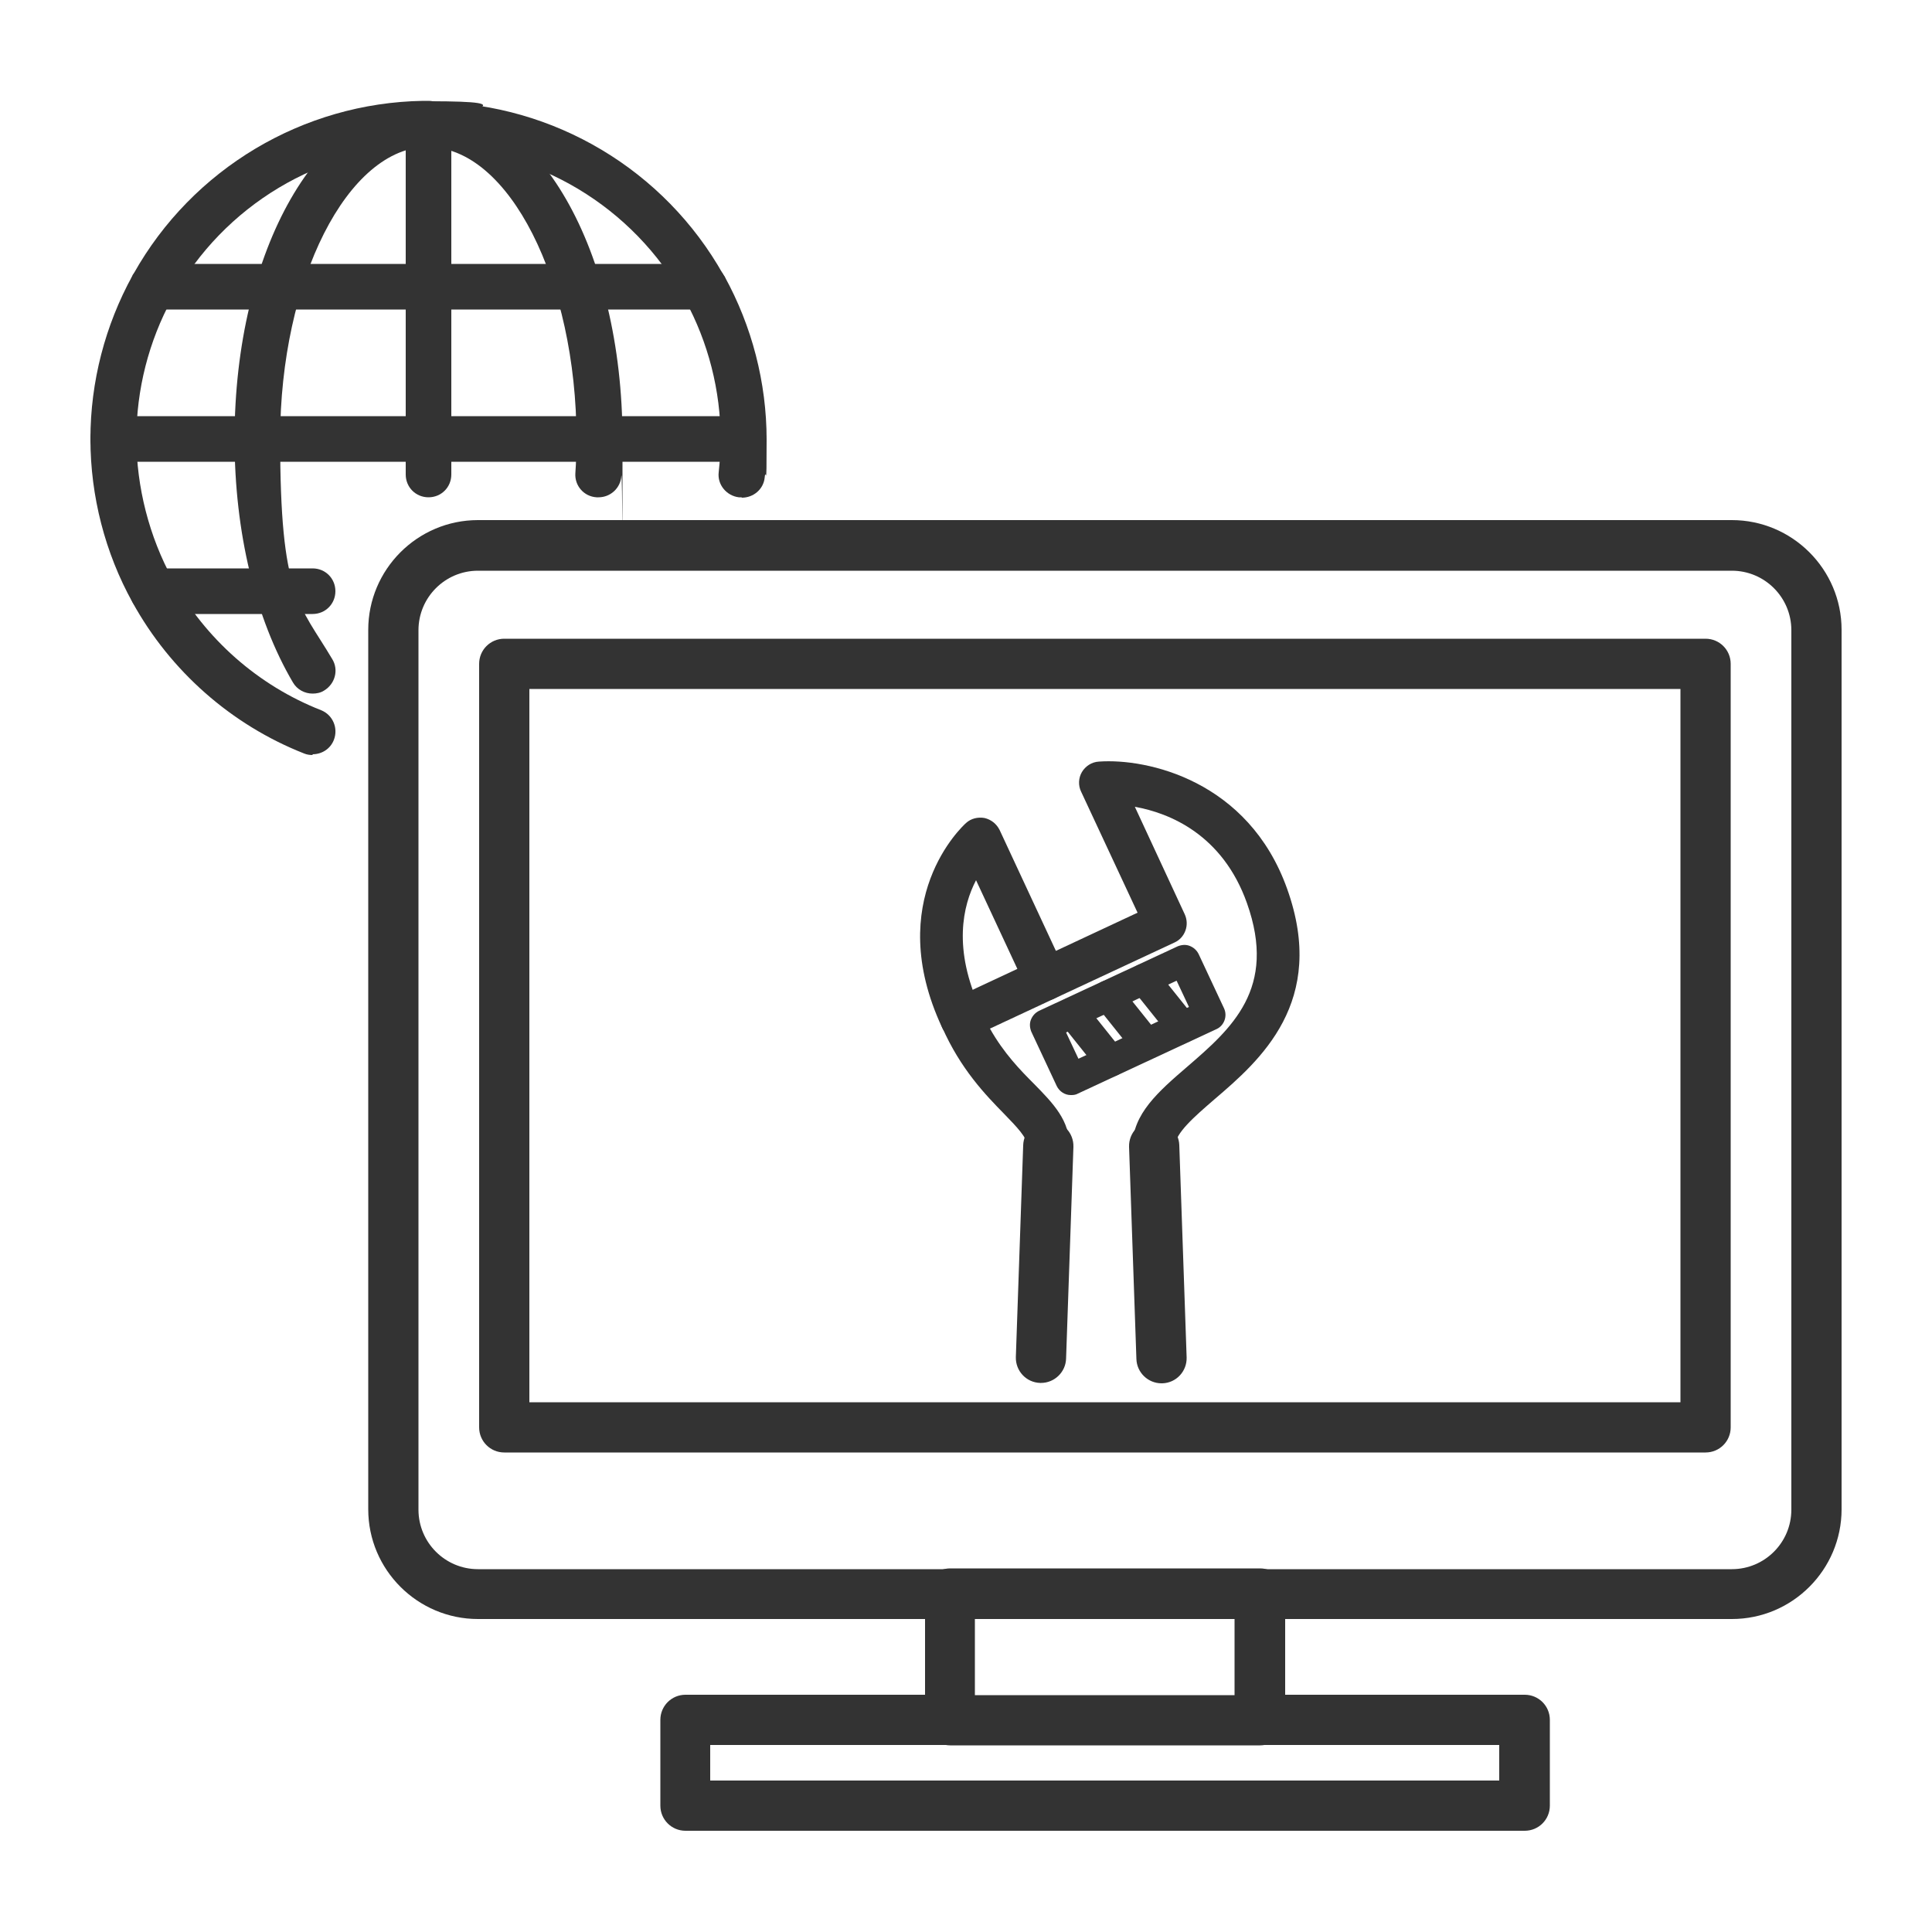 <?xml version="1.0" encoding="UTF-8"?>
<svg xmlns="http://www.w3.org/2000/svg" version="1.1" viewBox="0 0 500 500">
  <defs>
    <style>
      .cls-1 {
        fill: #333;
      }

      .cls-2 {
        fill: none;
        stroke: #333;
        stroke-linecap: round;
        stroke-linejoin: round;
        stroke-width: 11.8px;
      }
    </style>
  </defs>
  <!-- Generator: Adobe Illustrator 28.7.1, SVG Export Plug-In . SVG Version: 1.2.0 Build 142)  -->
  <g>
    <g id="_レイヤー_1" data-name="レイヤー_1">
      <g>
        <g>
          <g>
            <path class="cls-1" d="M191.9,128.7c-.2,0-.4,0-.7,0-3.2-.4-5.6-3.3-5.2-6.5.3-2.8.5-5.7.5-8.5,0-12.6-3.2-25.1-9.2-36.1,0-.1-.2-.3-.3-.4-13.1-23.7-38.1-38.7-65.1-39-.1,0-.2,0-.3,0-.3,0-.5,0-.7,0-3.3,0-5.9-2.6-5.9-5.9s2.6-5.9,5.9-5.9.9,0,1.4,0c31.1.5,59.7,17.6,74.9,44.7,0,.1.2.3.3.4,7.1,12.9,10.9,27.5,10.9,42.3s-.2,6.6-.5,9.8c-.3,3-2.9,5.2-5.9,5.2Z"/>
            <path class="cls-1" d="M154.8,128.7c-.1,0-.2,0-.4,0-3.3-.2-5.7-3-5.5-6.2.2-2.9.3-5.9.3-8.8,0-41-17.6-75.6-38.3-75.6s-5.9-2.6-5.9-5.9,2.6-5.9,5.9-5.9c28.1,0,50.2,38.4,50.2,87.4s0,6.4-.3,9.5c-.2,3.1-2.8,5.5-5.9,5.5Z"/>
            <path class="cls-2" d="M110.9,195.1"/>
            <path class="cls-1" d="M110.9,128.7c-3.3,0-5.9-2.6-5.9-5.9V32.1c0-3.3,2.6-5.9,5.9-5.9s5.9,2.6,5.9,5.9v90.7c0,3.3-2.6,5.9-5.9,5.9Z"/>
            <path class="cls-1" d="M192.4,119.5h-81.5c-3.3,0-5.9-2.6-5.9-5.9s2.6-5.9,5.9-5.9h81.5c3.3,0,5.9,2.6,5.9,5.9s-2.6,5.9-5.9,5.9Z"/>
            <path class="cls-1" d="M182.2,80.1h-71.4c-3.3,0-5.9-2.6-5.9-5.9s2.6-5.9,5.9-5.9h71.4c3.3,0,5.9,2.6,5.9,5.9s-2.6,5.9-5.9,5.9Z"/>
          </g>
          <path class="cls-1" d="M80.9,195.4c-.7,0-1.5-.1-2.2-.4-18.8-7.4-34.6-21.3-44.4-39.1-7.1-12.8-10.9-27.5-10.9-42.3s3.8-29.4,10.9-42.3c0-.2.2-.3.3-.5,15.2-27.1,43.8-44.2,74.9-44.7.5,0,.9,0,1.4,0,3.3,0,5.9,2.6,5.9,5.9s-2.6,5.9-5.9,5.9c-.3,0-.5,0-.7,0-.1,0-.2,0-.3,0-27.1.3-52,15.3-65.1,39,0,.1-.2.3-.3.4-6,11-9.2,23.5-9.2,36.1s3.3,25.5,9.4,36.6c8.5,15.4,22.1,27.4,38.4,33.8,3,1.2,4.5,4.6,3.3,7.7-.9,2.3-3.1,3.7-5.5,3.7Z"/>
          <path class="cls-1" d="M80.9,179.5c-2,0-4-1-5.1-2.9-9.7-16.5-15.1-38.9-15.1-63,0-49,22-87.4,50.1-87.4s5.9,2.6,5.9,5.9-2.6,5.9-5.9,5.9c-20.8,0-38.3,34.6-38.3,75.6s4.9,42.5,13.5,57c1.7,2.8.7,6.4-2.1,8.1-.9.6-2,.8-3,.8Z"/>
          <path class="cls-1" d="M110.9,119.5H29.3c-3.3,0-5.9-2.6-5.9-5.9s2.6-5.9,5.9-5.9h81.5c3.3,0,5.9,2.6,5.9,5.9s-2.6,5.9-5.9,5.9Z"/>
          <path class="cls-1" d="M80.9,158.9h-41.4c-3.3,0-5.9-2.6-5.9-5.9s2.6-5.9,5.9-5.9h41.4c3.3,0,5.9,2.6,5.9,5.9s-2.6,5.9-5.9,5.9Z"/>
          <path class="cls-1" d="M110.9,80.1H39.5c-3.3,0-5.9-2.6-5.9-5.9s2.6-5.9,5.9-5.9h71.4c3.3,0,5.9,2.6,5.9,5.9s-2.6,5.9-5.9,5.9Z"/>
        </g>
        <g>
          <g>
            <path class="cls-1" d="M448.2,419H123.7c-15.6,0-28.4-12.7-28.4-28.4v-227.6c0-15.6,12.7-28.4,28.4-28.4h324.5c15.6,0,28.4,12.7,28.4,28.4v227.6c0,15.6-12.7,28.4-28.4,28.4ZM123.7,147.7c-8.5,0-15.4,6.9-15.4,15.4v227.6c0,8.5,6.9,15.4,15.4,15.4h324.5c8.5,0,15.4-6.9,15.4-15.4v-227.6c0-8.5-6.9-15.4-15.4-15.4H123.7Z"/>
            <path class="cls-1" d="M441.4,375.9H130.5c-3.6,0-6.5-2.9-6.5-6.5v-197.6c0-3.6,2.9-6.5,6.5-6.5h310.9c3.6,0,6.5,2.9,6.5,6.5v197.6c0,3.6-2.9,6.5-6.5,6.5ZM137,362.9h297.9v-184.6H137v184.6Z"/>
          </g>
          <path class="cls-1" d="M394.6,473.8h-217.2c-3.6,0-6.5-2.9-6.5-6.5v-22.2c0-3.6,2.9-6.5,6.5-6.5h62v-26.2c0-3.6,2.9-6.5,6.5-6.5h80.2c3.6,0,6.5,2.9,6.5,6.5v26.2h62c3.6,0,6.5,2.9,6.5,6.5v22.2c0,3.6-2.9,6.5-6.5,6.5ZM183.8,460.8h204.2v-9.2h-62c-3.6,0-6.5-2.9-6.5-6.5v-26.2h-67.2v26.2c0,3.6-2.9,6.5-6.5,6.5h-62v9.2Z"/>
          <path class="cls-1" d="M326.1,451.7h-80.2c-3.6,0-6.5-2.9-6.5-6.5s2.9-6.5,6.5-6.5h80.2c3.6,0,6.5,2.9,6.5,6.5s-2.9,6.5-6.5,6.5Z"/>
        </g>
        <g>
          <path class="cls-1" d="M271.3,302.1c0,0-.1,0-.2,0-3-.1-5.4-2.6-5.3-5.7,0-2-2.6-4.7-5.9-8.1-4.8-4.9-11.3-11.6-16.1-22.5-1.2-2.7,0-5.9,2.7-7.2l47.9-22.4-14.6-31.3c-.8-1.6-.7-3.6.2-5.1s2.5-2.6,4.4-2.7c12.5-.9,38.7,4.9,48.7,32.9,10.5,29.3-7.1,44.5-18.8,54.5-5.2,4.5-10.2,8.8-10.2,12.1,0,3-2.5,5.5-5.5,5.5h0c-3,0-5.5-2.5-5.5-5.5,0-8.3,6.8-14.2,14-20.4,11.6-10,23.5-20.3,15.6-42.5-6.3-17.7-20-23.3-29-24.9l12.9,27.8c.6,1.3.7,2.8.2,4.2-.5,1.4-1.5,2.5-2.8,3.1l-47.8,22.3c3.6,6.4,7.9,10.8,11.5,14.4,4.8,4.9,9.3,9.5,9,16.2,0,3-2.5,5.3-5.5,5.3Z"/>
          <path class="cls-1" d="M248.8,269.1c-2.1,0-4.1-1.2-5-3.2-15.4-33,5.3-52.1,6.2-52.9,1.3-1.2,3.1-1.6,4.8-1.3,1.7.4,3.1,1.5,3.9,3.1l16.9,36.3c1.3,2.8,0,6-2.7,7.3-2.8,1.3-6,0-7.3-2.7l-13-27.9c-3.4,6.5-6.1,17.8,1.2,33.4,1.3,2.8,0,6-2.7,7.3-.8.4-1.5.5-2.3.5Z"/>
          <g>
            <path class="cls-1" d="M277.1,283.4c-1.5,0-2.9-.9-3.6-2.3l-6.6-14.1c-.4-1-.5-2.1-.1-3.1s1.1-1.8,2.1-2.3l35.9-16.7c1-.4,2.1-.5,3.1-.1,1,.4,1.8,1.1,2.3,2.1l6.6,14.1c.9,2,0,4.4-1.9,5.3l-35.9,16.7c-.5.3-1.1.4-1.7.4ZM275.9,267.2l3.2,6.8,28.6-13.4-3.2-6.8-28.6,13.4Z"/>
            <g>
              <path class="cls-1" d="M306.1,269.9c-1.2,0-2.3-.5-3.1-1.5l-10-12.5c-1.4-1.7-1.1-4.2.6-5.6,1.7-1.4,4.2-1.1,5.6.6l10,12.5c1.4,1.7,1.1,4.2-.6,5.6-.7.6-1.6.9-2.5.9Z"/>
              <path class="cls-1" d="M296.8,274.2c-1.2,0-2.3-.5-3.1-1.5l-10-12.5c-1.4-1.7-1.1-4.2.6-5.6,1.7-1.4,4.2-1.1,5.6.6l10,12.5c1.4,1.7,1.1,4.2-.6,5.6-.7.6-1.6.9-2.5.9Z"/>
              <path class="cls-1" d="M287.5,278.6c-1.2,0-2.3-.5-3.1-1.5l-10-12.5c-1.4-1.7-1.1-4.2.6-5.6,1.7-1.4,4.2-1.1,5.6.6l10,12.5c1.4,1.7,1.1,4.2-.6,5.6-.7.6-1.6.9-2.5.9Z"/>
            </g>
          </g>
          <path class="cls-1" d="M269.4,357.9c0,0-.2,0-.2,0-3.6-.1-6.4-3.1-6.3-6.7l1.9-54.8c.1-3.6,3.1-6.4,6.7-6.3,3.6.1,6.4,3.1,6.3,6.7l-1.9,54.8c-.1,3.5-3,6.3-6.5,6.3Z"/>
          <path class="cls-1" d="M300.6,358c-3.5,0-6.4-2.8-6.5-6.3l-1.9-54.9c-.1-3.6,2.7-6.6,6.3-6.7,3.6-.1,6.6,2.7,6.7,6.3l1.9,54.9c.1,3.6-2.7,6.6-6.3,6.7,0,0-.2,0-.2,0Z"/>
        </g>
      </g>
    </g>
  </g>
</svg>